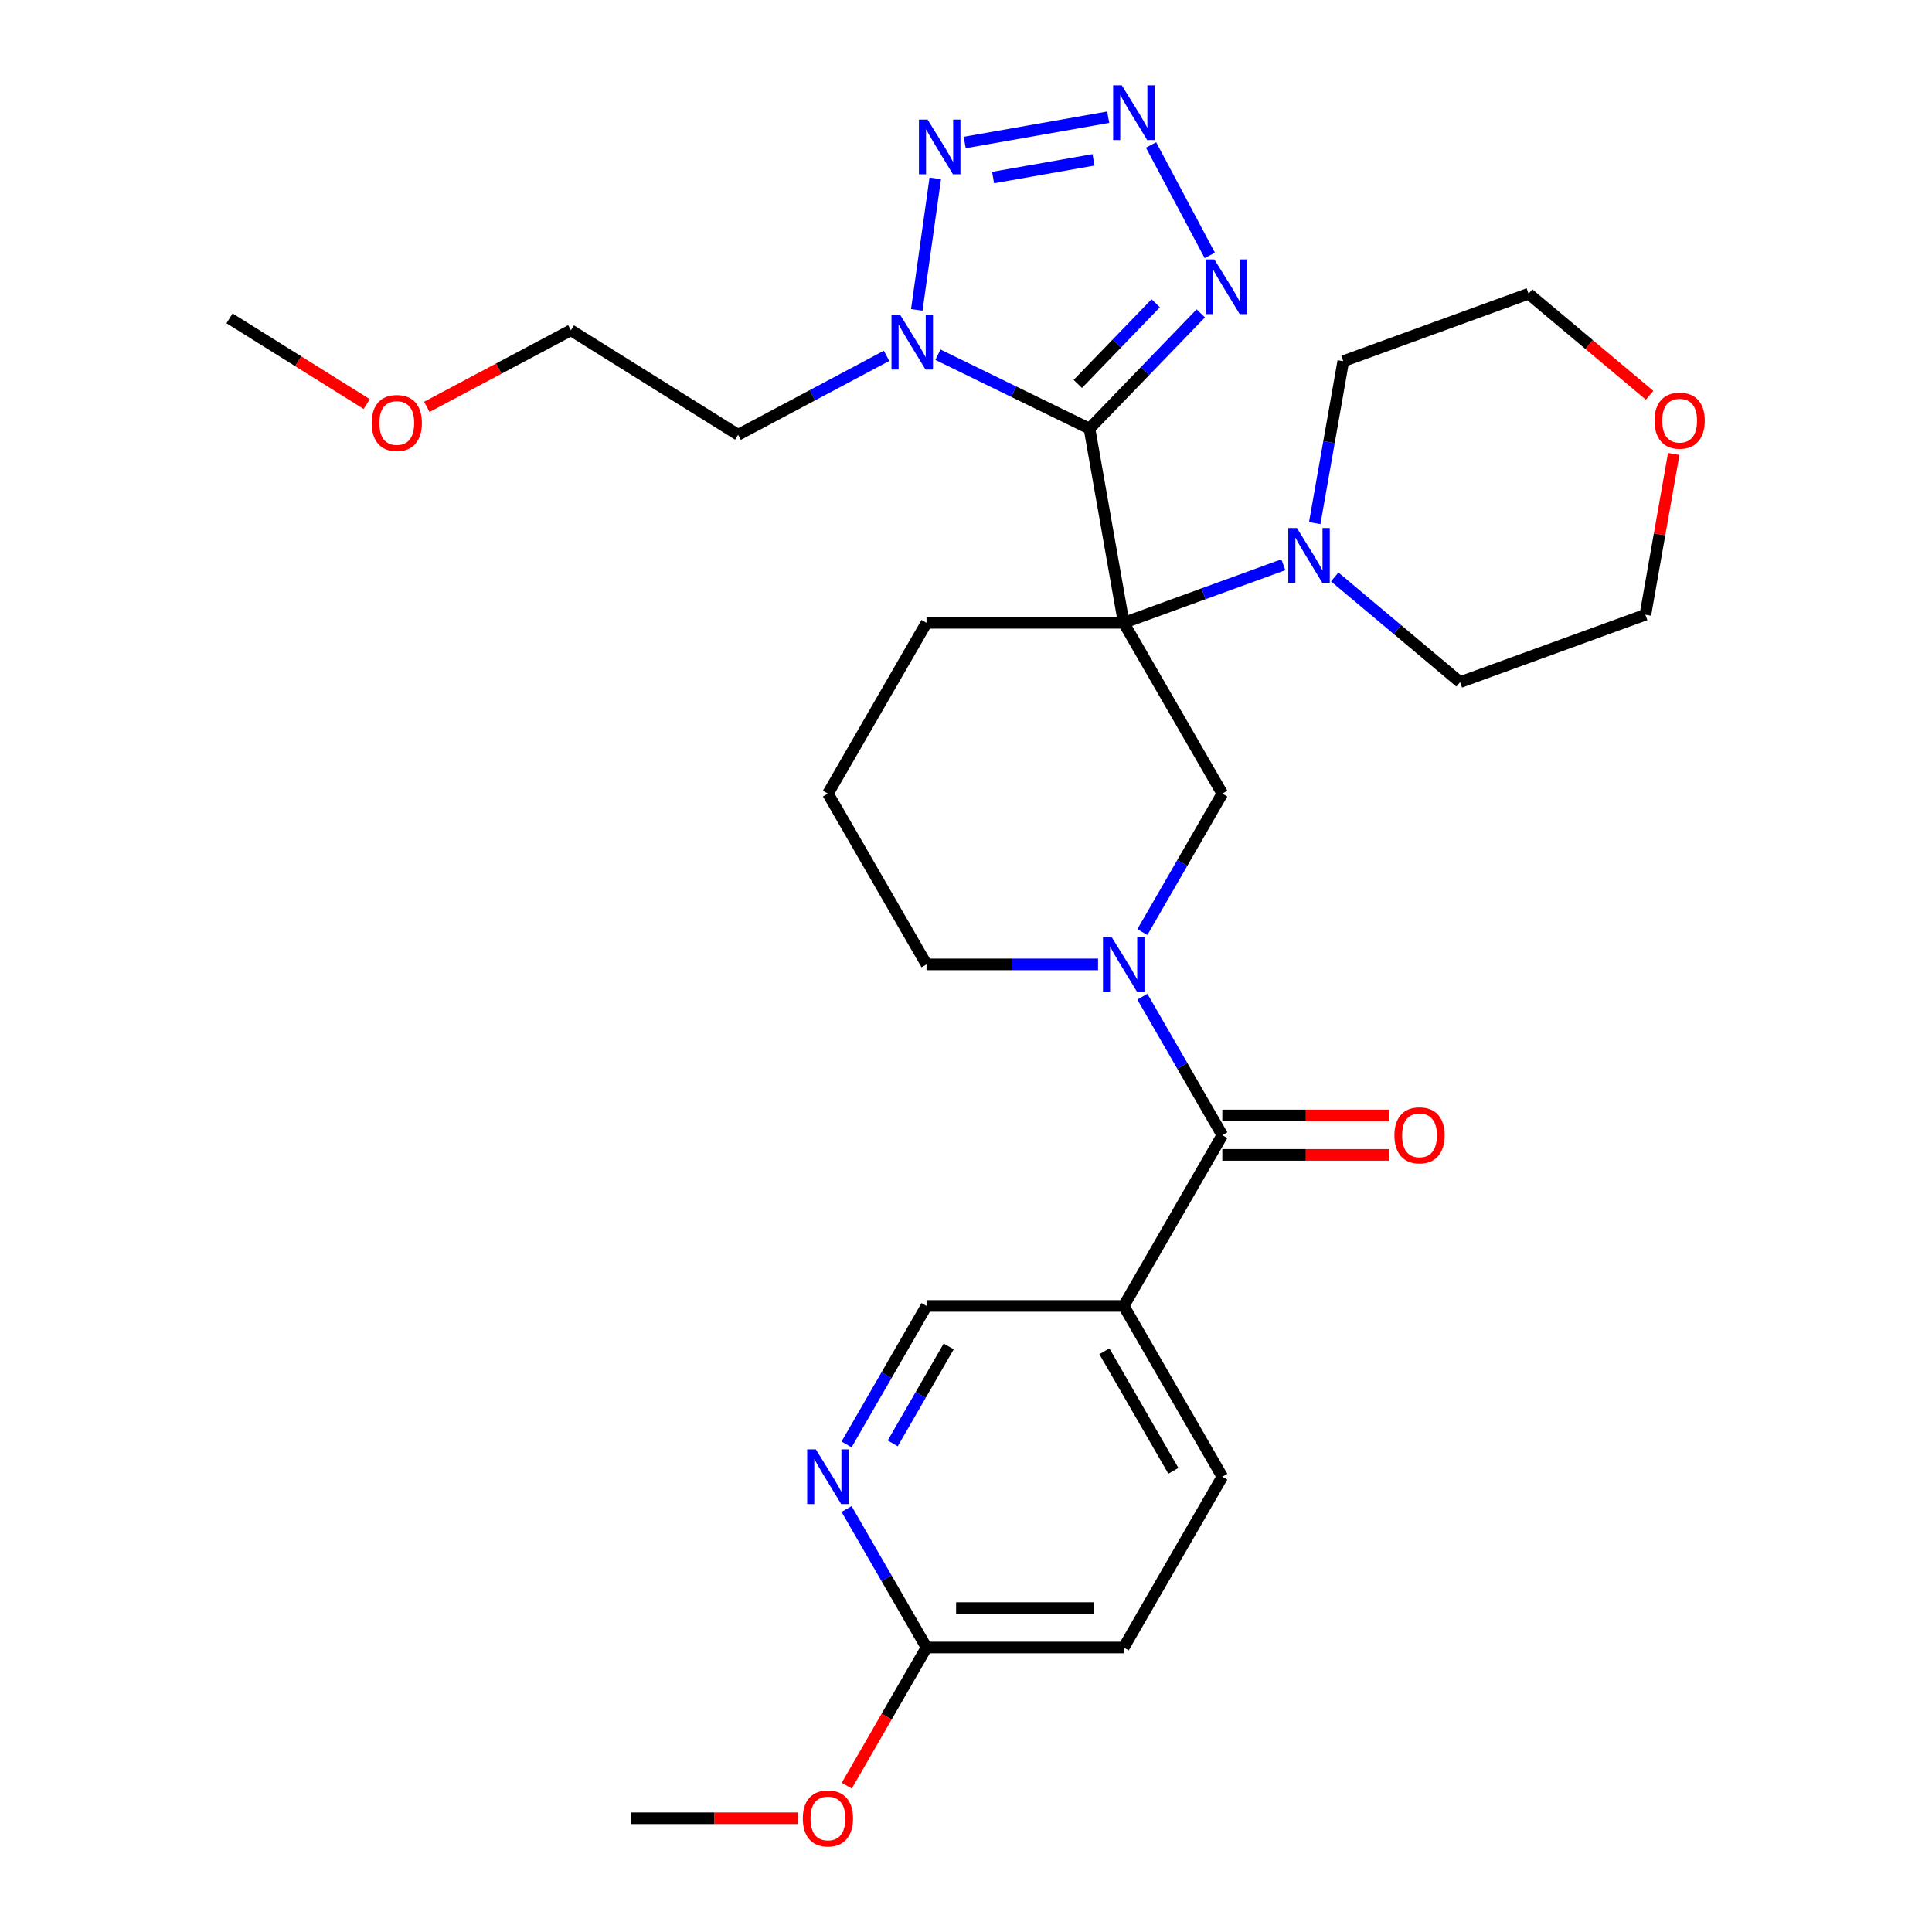 <?xml version='1.0' encoding='iso-8859-1'?>
<svg version='1.1' baseProfile='full'
              xmlns='http://www.w3.org/2000/svg'
                      xmlns:rdkit='http://www.rdkit.org/xml'
                      xmlns:xlink='http://www.w3.org/1999/xlink'
                  xml:space='preserve'
width='1000px' height='1000px' viewBox='0 0 1000 1000'>
<!-- END OF HEADER -->
<rect style='opacity:1.0;fill:#FFFFFF;stroke:none' width='1000' height='1000' x='0' y='0'> </rect>
<path class='bond-0' d='M 563.914,221.86 L 581.638,322.379' style='fill:none;fill-rule:evenodd;stroke:#000000;stroke-width:6px;stroke-linecap:butt;stroke-linejoin:miter;stroke-opacity:1' />
<path class='bond-1' d='M 563.914,221.86 L 524.69,202.73' style='fill:none;fill-rule:evenodd;stroke:#000000;stroke-width:6px;stroke-linecap:butt;stroke-linejoin:miter;stroke-opacity:1' />
<path class='bond-1' d='M 524.69,202.73 L 485.467,183.599' style='fill:none;fill-rule:evenodd;stroke:#0000FF;stroke-width:6px;stroke-linecap:butt;stroke-linejoin:miter;stroke-opacity:1' />
<path class='bond-3' d='M 563.914,221.86 L 592.719,192.031' style='fill:none;fill-rule:evenodd;stroke:#000000;stroke-width:6px;stroke-linecap:butt;stroke-linejoin:miter;stroke-opacity:1' />
<path class='bond-3' d='M 592.719,192.031 L 621.525,162.202' style='fill:none;fill-rule:evenodd;stroke:#0000FF;stroke-width:6px;stroke-linecap:butt;stroke-linejoin:miter;stroke-opacity:1' />
<path class='bond-3' d='M 557.871,198.731 L 578.035,177.851' style='fill:none;fill-rule:evenodd;stroke:#000000;stroke-width:6px;stroke-linecap:butt;stroke-linejoin:miter;stroke-opacity:1' />
<path class='bond-3' d='M 578.035,177.851 L 598.199,156.97' style='fill:none;fill-rule:evenodd;stroke:#0000FF;stroke-width:6px;stroke-linecap:butt;stroke-linejoin:miter;stroke-opacity:1' />
<path class='bond-7' d='M 581.638,322.379 L 632.672,410.773' style='fill:none;fill-rule:evenodd;stroke:#000000;stroke-width:6px;stroke-linecap:butt;stroke-linejoin:miter;stroke-opacity:1' />
<path class='bond-8' d='M 581.638,322.379 L 622.949,307.343' style='fill:none;fill-rule:evenodd;stroke:#000000;stroke-width:6px;stroke-linecap:butt;stroke-linejoin:miter;stroke-opacity:1' />
<path class='bond-8' d='M 622.949,307.343 L 664.26,292.307' style='fill:none;fill-rule:evenodd;stroke:#0000FF;stroke-width:6px;stroke-linecap:butt;stroke-linejoin:miter;stroke-opacity:1' />
<path class='bond-16' d='M 581.638,322.379 L 479.569,322.379' style='fill:none;fill-rule:evenodd;stroke:#000000;stroke-width:6px;stroke-linecap:butt;stroke-linejoin:miter;stroke-opacity:1' />
<path class='bond-5' d='M 474.524,160.405 L 484.091,92.331' style='fill:none;fill-rule:evenodd;stroke:#0000FF;stroke-width:6px;stroke-linecap:butt;stroke-linejoin:miter;stroke-opacity:1' />
<path class='bond-15' d='M 458.883,184.184 L 420.468,204.609' style='fill:none;fill-rule:evenodd;stroke:#0000FF;stroke-width:6px;stroke-linecap:butt;stroke-linejoin:miter;stroke-opacity:1' />
<path class='bond-15' d='M 420.468,204.609 L 382.054,225.035' style='fill:none;fill-rule:evenodd;stroke:#000000;stroke-width:6px;stroke-linecap:butt;stroke-linejoin:miter;stroke-opacity:1' />
<path class='bond-2' d='M 595.784,75.028 L 626.183,132.2' style='fill:none;fill-rule:evenodd;stroke:#0000FF;stroke-width:6px;stroke-linecap:butt;stroke-linejoin:miter;stroke-opacity:1' />
<path class='bond-30' d='M 573.607,60.66 L 499.334,73.757' style='fill:none;fill-rule:evenodd;stroke:#0000FF;stroke-width:6px;stroke-linecap:butt;stroke-linejoin:miter;stroke-opacity:1' />
<path class='bond-30' d='M 566.011,82.729 L 514.02,91.896' style='fill:none;fill-rule:evenodd;stroke:#0000FF;stroke-width:6px;stroke-linecap:butt;stroke-linejoin:miter;stroke-opacity:1' />
<path class='bond-4' d='M 591.286,482.455 L 611.979,446.614' style='fill:none;fill-rule:evenodd;stroke:#0000FF;stroke-width:6px;stroke-linecap:butt;stroke-linejoin:miter;stroke-opacity:1' />
<path class='bond-4' d='M 611.979,446.614 L 632.672,410.773' style='fill:none;fill-rule:evenodd;stroke:#000000;stroke-width:6px;stroke-linecap:butt;stroke-linejoin:miter;stroke-opacity:1' />
<path class='bond-6' d='M 591.286,515.879 L 611.979,551.72' style='fill:none;fill-rule:evenodd;stroke:#0000FF;stroke-width:6px;stroke-linecap:butt;stroke-linejoin:miter;stroke-opacity:1' />
<path class='bond-6' d='M 611.979,551.72 L 632.672,587.561' style='fill:none;fill-rule:evenodd;stroke:#000000;stroke-width:6px;stroke-linecap:butt;stroke-linejoin:miter;stroke-opacity:1' />
<path class='bond-31' d='M 568.346,499.167 L 523.958,499.167' style='fill:none;fill-rule:evenodd;stroke:#0000FF;stroke-width:6px;stroke-linecap:butt;stroke-linejoin:miter;stroke-opacity:1' />
<path class='bond-31' d='M 523.958,499.167 L 479.569,499.167' style='fill:none;fill-rule:evenodd;stroke:#000000;stroke-width:6px;stroke-linecap:butt;stroke-linejoin:miter;stroke-opacity:1' />
<path class='bond-9' d='M 632.672,587.561 L 581.638,675.956' style='fill:none;fill-rule:evenodd;stroke:#000000;stroke-width:6px;stroke-linecap:butt;stroke-linejoin:miter;stroke-opacity:1' />
<path class='bond-13' d='M 632.672,597.768 L 675.931,597.768' style='fill:none;fill-rule:evenodd;stroke:#000000;stroke-width:6px;stroke-linecap:butt;stroke-linejoin:miter;stroke-opacity:1' />
<path class='bond-13' d='M 675.931,597.768 L 719.189,597.768' style='fill:none;fill-rule:evenodd;stroke:#FF0000;stroke-width:6px;stroke-linecap:butt;stroke-linejoin:miter;stroke-opacity:1' />
<path class='bond-13' d='M 632.672,577.354 L 675.931,577.354' style='fill:none;fill-rule:evenodd;stroke:#000000;stroke-width:6px;stroke-linecap:butt;stroke-linejoin:miter;stroke-opacity:1' />
<path class='bond-13' d='M 675.931,577.354 L 719.189,577.354' style='fill:none;fill-rule:evenodd;stroke:#FF0000;stroke-width:6px;stroke-linecap:butt;stroke-linejoin:miter;stroke-opacity:1' />
<path class='bond-21' d='M 680.498,270.757 L 687.887,228.854' style='fill:none;fill-rule:evenodd;stroke:#0000FF;stroke-width:6px;stroke-linecap:butt;stroke-linejoin:miter;stroke-opacity:1' />
<path class='bond-21' d='M 687.887,228.854 L 695.275,186.951' style='fill:none;fill-rule:evenodd;stroke:#000000;stroke-width:6px;stroke-linecap:butt;stroke-linejoin:miter;stroke-opacity:1' />
<path class='bond-22' d='M 690.843,298.622 L 723.292,325.85' style='fill:none;fill-rule:evenodd;stroke:#0000FF;stroke-width:6px;stroke-linecap:butt;stroke-linejoin:miter;stroke-opacity:1' />
<path class='bond-22' d='M 723.292,325.85 L 755.741,353.078' style='fill:none;fill-rule:evenodd;stroke:#000000;stroke-width:6px;stroke-linecap:butt;stroke-linejoin:miter;stroke-opacity:1' />
<path class='bond-11' d='M 581.638,675.956 L 479.569,675.956' style='fill:none;fill-rule:evenodd;stroke:#000000;stroke-width:6px;stroke-linecap:butt;stroke-linejoin:miter;stroke-opacity:1' />
<path class='bond-14' d='M 581.638,675.956 L 632.672,764.35' style='fill:none;fill-rule:evenodd;stroke:#000000;stroke-width:6px;stroke-linecap:butt;stroke-linejoin:miter;stroke-opacity:1' />
<path class='bond-14' d='M 571.614,699.422 L 607.338,761.297' style='fill:none;fill-rule:evenodd;stroke:#000000;stroke-width:6px;stroke-linecap:butt;stroke-linejoin:miter;stroke-opacity:1' />
<path class='bond-10' d='M 438.183,747.638 L 458.876,711.797' style='fill:none;fill-rule:evenodd;stroke:#0000FF;stroke-width:6px;stroke-linecap:butt;stroke-linejoin:miter;stroke-opacity:1' />
<path class='bond-10' d='M 458.876,711.797 L 479.569,675.956' style='fill:none;fill-rule:evenodd;stroke:#000000;stroke-width:6px;stroke-linecap:butt;stroke-linejoin:miter;stroke-opacity:1' />
<path class='bond-10' d='M 462.07,747.093 L 476.555,722.004' style='fill:none;fill-rule:evenodd;stroke:#0000FF;stroke-width:6px;stroke-linecap:butt;stroke-linejoin:miter;stroke-opacity:1' />
<path class='bond-10' d='M 476.555,722.004 L 491.04,696.915' style='fill:none;fill-rule:evenodd;stroke:#000000;stroke-width:6px;stroke-linecap:butt;stroke-linejoin:miter;stroke-opacity:1' />
<path class='bond-33' d='M 438.183,781.061 L 458.876,816.903' style='fill:none;fill-rule:evenodd;stroke:#0000FF;stroke-width:6px;stroke-linecap:butt;stroke-linejoin:miter;stroke-opacity:1' />
<path class='bond-33' d='M 458.876,816.903 L 479.569,852.744' style='fill:none;fill-rule:evenodd;stroke:#000000;stroke-width:6px;stroke-linecap:butt;stroke-linejoin:miter;stroke-opacity:1' />
<path class='bond-12' d='M 479.569,852.744 L 581.638,852.744' style='fill:none;fill-rule:evenodd;stroke:#000000;stroke-width:6px;stroke-linecap:butt;stroke-linejoin:miter;stroke-opacity:1' />
<path class='bond-12' d='M 494.879,832.33 L 566.328,832.33' style='fill:none;fill-rule:evenodd;stroke:#000000;stroke-width:6px;stroke-linecap:butt;stroke-linejoin:miter;stroke-opacity:1' />
<path class='bond-20' d='M 479.569,852.744 L 458.922,888.505' style='fill:none;fill-rule:evenodd;stroke:#000000;stroke-width:6px;stroke-linecap:butt;stroke-linejoin:miter;stroke-opacity:1' />
<path class='bond-20' d='M 458.922,888.505 L 438.276,924.266' style='fill:none;fill-rule:evenodd;stroke:#FF0000;stroke-width:6px;stroke-linecap:butt;stroke-linejoin:miter;stroke-opacity:1' />
<path class='bond-18' d='M 632.672,764.35 L 581.638,852.744' style='fill:none;fill-rule:evenodd;stroke:#000000;stroke-width:6px;stroke-linecap:butt;stroke-linejoin:miter;stroke-opacity:1' />
<path class='bond-27' d='M 382.054,225.035 L 295.494,170.947' style='fill:none;fill-rule:evenodd;stroke:#000000;stroke-width:6px;stroke-linecap:butt;stroke-linejoin:miter;stroke-opacity:1' />
<path class='bond-23' d='M 479.569,322.379 L 428.535,410.773' style='fill:none;fill-rule:evenodd;stroke:#000000;stroke-width:6px;stroke-linecap:butt;stroke-linejoin:miter;stroke-opacity:1' />
<path class='bond-17' d='M 866.325,234.962 L 858.99,276.565' style='fill:none;fill-rule:evenodd;stroke:#FF0000;stroke-width:6px;stroke-linecap:butt;stroke-linejoin:miter;stroke-opacity:1' />
<path class='bond-17' d='M 858.99,276.565 L 851.654,318.168' style='fill:none;fill-rule:evenodd;stroke:#000000;stroke-width:6px;stroke-linecap:butt;stroke-linejoin:miter;stroke-opacity:1' />
<path class='bond-32' d='M 853.826,204.6 L 822.507,178.321' style='fill:none;fill-rule:evenodd;stroke:#FF0000;stroke-width:6px;stroke-linecap:butt;stroke-linejoin:miter;stroke-opacity:1' />
<path class='bond-32' d='M 822.507,178.321 L 791.189,152.041' style='fill:none;fill-rule:evenodd;stroke:#000000;stroke-width:6px;stroke-linecap:butt;stroke-linejoin:miter;stroke-opacity:1' />
<path class='bond-19' d='M 479.569,499.167 L 428.535,410.773' style='fill:none;fill-rule:evenodd;stroke:#000000;stroke-width:6px;stroke-linecap:butt;stroke-linejoin:miter;stroke-opacity:1' />
<path class='bond-28' d='M 412.983,941.138 L 369.724,941.138' style='fill:none;fill-rule:evenodd;stroke:#FF0000;stroke-width:6px;stroke-linecap:butt;stroke-linejoin:miter;stroke-opacity:1' />
<path class='bond-28' d='M 369.724,941.138 L 326.466,941.138' style='fill:none;fill-rule:evenodd;stroke:#000000;stroke-width:6px;stroke-linecap:butt;stroke-linejoin:miter;stroke-opacity:1' />
<path class='bond-26' d='M 695.275,186.951 L 791.189,152.041' style='fill:none;fill-rule:evenodd;stroke:#000000;stroke-width:6px;stroke-linecap:butt;stroke-linejoin:miter;stroke-opacity:1' />
<path class='bond-25' d='M 755.741,353.078 L 851.654,318.168' style='fill:none;fill-rule:evenodd;stroke:#000000;stroke-width:6px;stroke-linecap:butt;stroke-linejoin:miter;stroke-opacity:1' />
<path class='bond-24' d='M 220.924,210.596 L 258.209,190.771' style='fill:none;fill-rule:evenodd;stroke:#FF0000;stroke-width:6px;stroke-linecap:butt;stroke-linejoin:miter;stroke-opacity:1' />
<path class='bond-24' d='M 258.209,190.771 L 295.494,170.947' style='fill:none;fill-rule:evenodd;stroke:#000000;stroke-width:6px;stroke-linecap:butt;stroke-linejoin:miter;stroke-opacity:1' />
<path class='bond-29' d='M 189.821,209.147 L 154.317,186.962' style='fill:none;fill-rule:evenodd;stroke:#FF0000;stroke-width:6px;stroke-linecap:butt;stroke-linejoin:miter;stroke-opacity:1' />
<path class='bond-29' d='M 154.317,186.962 L 118.813,164.777' style='fill:none;fill-rule:evenodd;stroke:#000000;stroke-width:6px;stroke-linecap:butt;stroke-linejoin:miter;stroke-opacity:1' />
<path  class='atom-2' d='M 465.915 162.956
L 475.195 177.956
Q 476.115 179.436, 477.595 182.116
Q 479.075 184.796, 479.155 184.956
L 479.155 162.956
L 482.915 162.956
L 482.915 191.276
L 479.035 191.276
L 469.075 174.876
Q 467.915 172.956, 466.675 170.756
Q 465.475 168.556, 465.115 167.876
L 465.115 191.276
L 461.435 191.276
L 461.435 162.956
L 465.915 162.956
' fill='#0000FF'/>
<path  class='atom-3' d='M 580.638 44.157
L 589.918 59.157
Q 590.838 60.637, 592.318 63.317
Q 593.798 65.997, 593.878 66.157
L 593.878 44.157
L 597.638 44.157
L 597.638 72.477
L 593.758 72.477
L 583.798 56.077
Q 582.638 54.157, 581.398 51.957
Q 580.198 49.757, 579.838 49.077
L 579.838 72.477
L 576.158 72.477
L 576.158 44.157
L 580.638 44.157
' fill='#0000FF'/>
<path  class='atom-4' d='M 628.557 134.278
L 637.837 149.278
Q 638.757 150.758, 640.237 153.438
Q 641.717 156.118, 641.797 156.278
L 641.797 134.278
L 645.557 134.278
L 645.557 162.598
L 641.677 162.598
L 631.717 146.198
Q 630.557 144.278, 629.317 142.078
Q 628.117 139.878, 627.757 139.198
L 627.757 162.598
L 624.077 162.598
L 624.077 134.278
L 628.557 134.278
' fill='#0000FF'/>
<path  class='atom-5' d='M 575.378 485.007
L 584.658 500.007
Q 585.578 501.487, 587.058 504.167
Q 588.538 506.847, 588.618 507.007
L 588.618 485.007
L 592.378 485.007
L 592.378 513.327
L 588.498 513.327
L 578.538 496.927
Q 577.378 495.007, 576.138 492.807
Q 574.938 490.607, 574.578 489.927
L 574.578 513.327
L 570.898 513.327
L 570.898 485.007
L 575.378 485.007
' fill='#0000FF'/>
<path  class='atom-6' d='M 480.12 61.881
L 489.4 76.881
Q 490.32 78.361, 491.8 81.041
Q 493.28 83.721, 493.36 83.881
L 493.36 61.881
L 497.12 61.881
L 497.12 90.201
L 493.24 90.201
L 483.28 73.801
Q 482.12 71.881, 480.88 69.681
Q 479.68 67.481, 479.32 66.801
L 479.32 90.201
L 475.64 90.201
L 475.64 61.881
L 480.12 61.881
' fill='#0000FF'/>
<path  class='atom-9' d='M 671.291 273.309
L 680.571 288.309
Q 681.491 289.789, 682.971 292.469
Q 684.451 295.149, 684.531 295.309
L 684.531 273.309
L 688.291 273.309
L 688.291 301.629
L 684.411 301.629
L 674.451 285.229
Q 673.291 283.309, 672.051 281.109
Q 670.851 278.909, 670.491 278.229
L 670.491 301.629
L 666.811 301.629
L 666.811 273.309
L 671.291 273.309
' fill='#0000FF'/>
<path  class='atom-11' d='M 422.275 750.19
L 431.555 765.19
Q 432.475 766.67, 433.955 769.35
Q 435.435 772.03, 435.515 772.19
L 435.515 750.19
L 439.275 750.19
L 439.275 778.51
L 435.395 778.51
L 425.435 762.11
Q 424.275 760.19, 423.035 757.99
Q 421.835 755.79, 421.475 755.11
L 421.475 778.51
L 417.795 778.51
L 417.795 750.19
L 422.275 750.19
' fill='#0000FF'/>
<path  class='atom-14' d='M 721.741 587.641
Q 721.741 580.841, 725.101 577.041
Q 728.461 573.241, 734.741 573.241
Q 741.021 573.241, 744.381 577.041
Q 747.741 580.841, 747.741 587.641
Q 747.741 594.521, 744.341 598.441
Q 740.941 602.321, 734.741 602.321
Q 728.501 602.321, 725.101 598.441
Q 721.741 594.561, 721.741 587.641
M 734.741 599.121
Q 739.061 599.121, 741.381 596.241
Q 743.741 593.321, 743.741 587.641
Q 743.741 582.081, 741.381 579.281
Q 739.061 576.441, 734.741 576.441
Q 730.421 576.441, 728.061 579.241
Q 725.741 582.041, 725.741 587.641
Q 725.741 593.361, 728.061 596.241
Q 730.421 599.121, 734.741 599.121
' fill='#FF0000'/>
<path  class='atom-18' d='M 856.378 217.73
Q 856.378 210.93, 859.738 207.13
Q 863.098 203.33, 869.378 203.33
Q 875.658 203.33, 879.018 207.13
Q 882.378 210.93, 882.378 217.73
Q 882.378 224.61, 878.978 228.53
Q 875.578 232.41, 869.378 232.41
Q 863.138 232.41, 859.738 228.53
Q 856.378 224.65, 856.378 217.73
M 869.378 229.21
Q 873.698 229.21, 876.018 226.33
Q 878.378 223.41, 878.378 217.73
Q 878.378 212.17, 876.018 209.37
Q 873.698 206.53, 869.378 206.53
Q 865.058 206.53, 862.698 209.33
Q 860.378 212.13, 860.378 217.73
Q 860.378 223.45, 862.698 226.33
Q 865.058 229.21, 869.378 229.21
' fill='#FF0000'/>
<path  class='atom-21' d='M 415.535 941.218
Q 415.535 934.418, 418.895 930.618
Q 422.255 926.818, 428.535 926.818
Q 434.815 926.818, 438.175 930.618
Q 441.535 934.418, 441.535 941.218
Q 441.535 948.098, 438.135 952.018
Q 434.735 955.898, 428.535 955.898
Q 422.295 955.898, 418.895 952.018
Q 415.535 948.138, 415.535 941.218
M 428.535 952.698
Q 432.855 952.698, 435.175 949.818
Q 437.535 946.898, 437.535 941.218
Q 437.535 935.658, 435.175 932.858
Q 432.855 930.018, 428.535 930.018
Q 424.215 930.018, 421.855 932.818
Q 419.535 935.618, 419.535 941.218
Q 419.535 946.938, 421.855 949.818
Q 424.215 952.698, 428.535 952.698
' fill='#FF0000'/>
<path  class='atom-25' d='M 192.373 218.945
Q 192.373 212.145, 195.733 208.345
Q 199.093 204.545, 205.373 204.545
Q 211.653 204.545, 215.013 208.345
Q 218.373 212.145, 218.373 218.945
Q 218.373 225.825, 214.973 229.745
Q 211.573 233.625, 205.373 233.625
Q 199.133 233.625, 195.733 229.745
Q 192.373 225.865, 192.373 218.945
M 205.373 230.425
Q 209.693 230.425, 212.013 227.545
Q 214.373 224.625, 214.373 218.945
Q 214.373 213.385, 212.013 210.585
Q 209.693 207.745, 205.373 207.745
Q 201.053 207.745, 198.693 210.545
Q 196.373 213.345, 196.373 218.945
Q 196.373 224.665, 198.693 227.545
Q 201.053 230.425, 205.373 230.425
' fill='#FF0000'/>
</svg>
